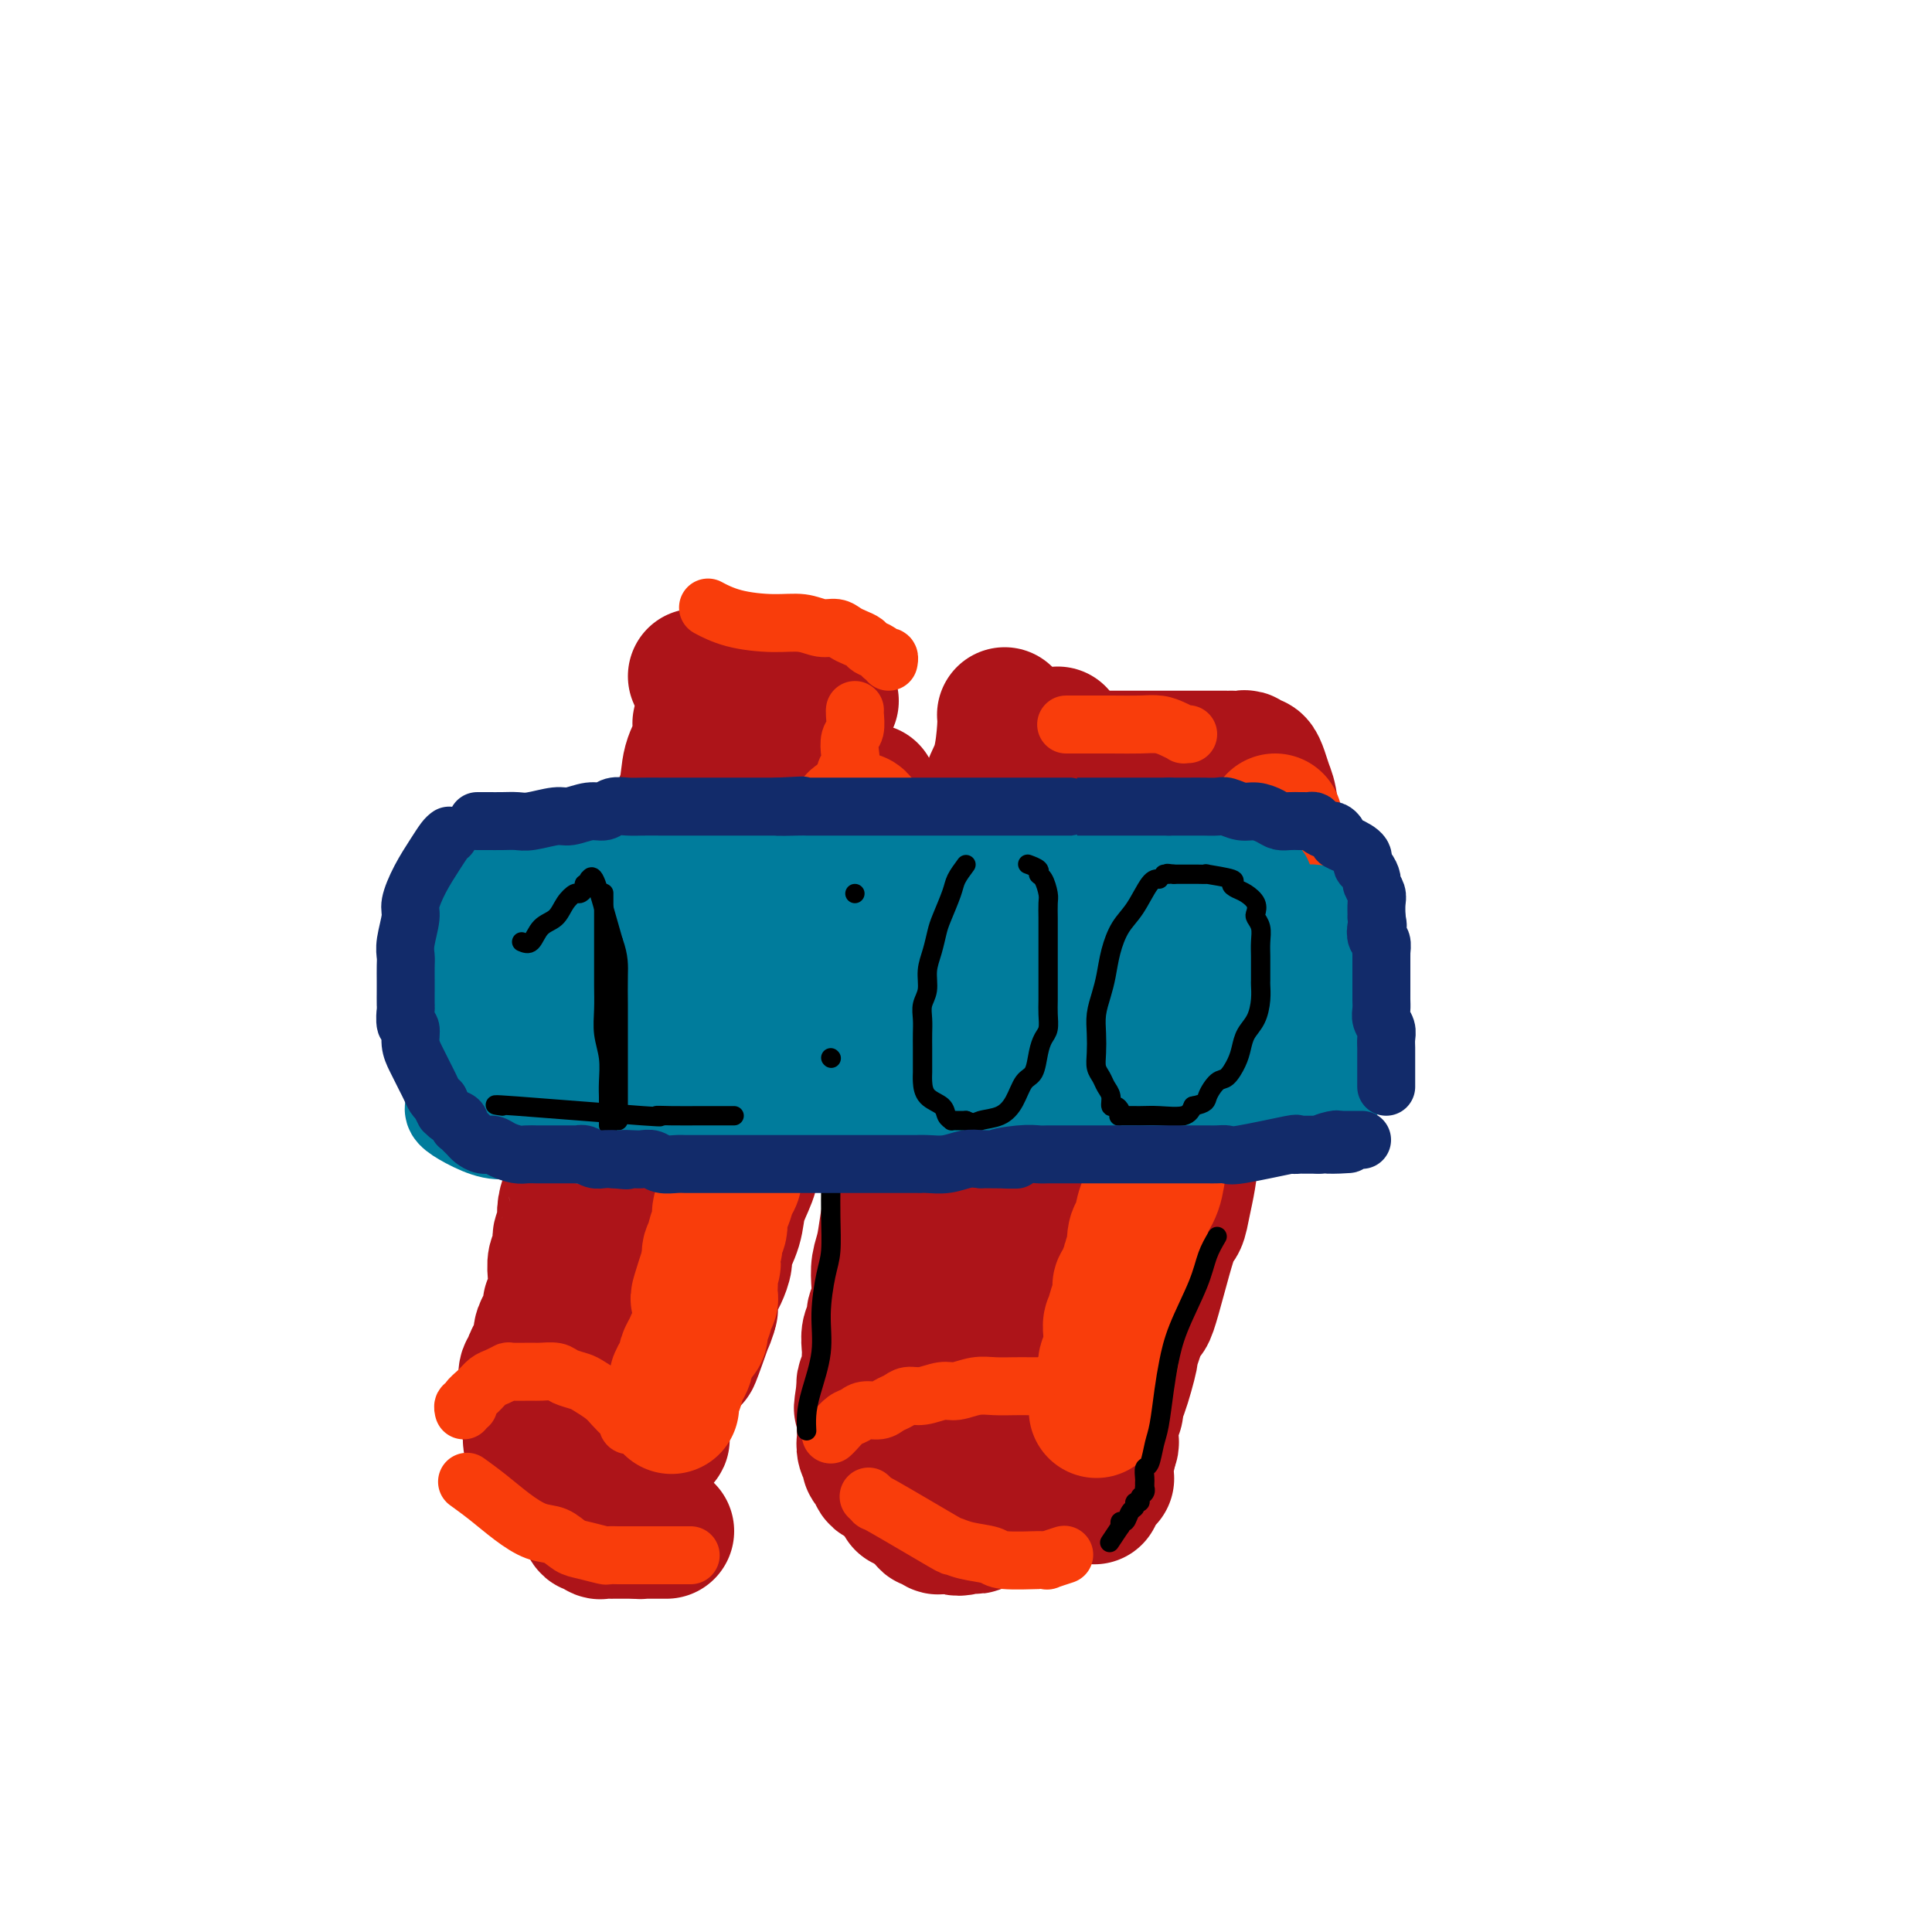 <svg viewBox='0 0 400 400' version='1.1' xmlns='http://www.w3.org/2000/svg' xmlns:xlink='http://www.w3.org/1999/xlink'><g fill='none' stroke='#AD1419' stroke-width='28' stroke-linecap='round' stroke-linejoin='round'><path d='M145,150c-0.057,-0.227 -0.114,-0.453 0,0c0.114,0.453 0.400,1.586 0,3c-0.400,1.414 -1.486,3.109 -2,5c-0.514,1.891 -0.456,3.978 -1,6c-0.544,2.022 -1.690,3.979 -2,6c-0.310,2.021 0.217,4.104 0,6c-0.217,1.896 -1.176,3.603 -2,6c-0.824,2.397 -1.512,5.485 -2,8c-0.488,2.515 -0.775,4.458 -1,6c-0.225,1.542 -0.388,2.682 -1,4c-0.612,1.318 -1.673,2.812 -2,4c-0.327,1.188 0.081,2.068 0,3c-0.081,0.932 -0.652,1.915 -1,3c-0.348,1.085 -0.475,2.272 -1,3c-0.525,0.728 -1.450,0.999 -2,2c-0.550,1.001 -0.724,2.733 -1,4c-0.276,1.267 -0.652,2.068 -1,3c-0.348,0.932 -0.668,1.996 -1,3c-0.332,1.004 -0.677,1.950 -1,3c-0.323,1.050 -0.626,2.206 -1,3c-0.374,0.794 -0.821,1.227 -1,2c-0.179,0.773 -0.089,1.887 0,3'/><path d='M122,236c-3.719,13.430 -1.518,4.003 -1,1c0.518,-3.003 -0.649,0.416 -1,2c-0.351,1.584 0.112,1.333 0,2c-0.112,0.667 -0.801,2.251 -1,3c-0.199,0.749 0.091,0.663 0,1c-0.091,0.337 -0.564,1.096 -1,2c-0.436,0.904 -0.834,1.951 -1,3c-0.166,1.049 -0.101,2.100 0,3c0.101,0.900 0.237,1.649 0,2c-0.237,0.351 -0.848,0.303 -1,1c-0.152,0.697 0.155,2.140 0,3c-0.155,0.860 -0.773,1.137 -1,2c-0.227,0.863 -0.065,2.311 0,3c0.065,0.689 0.031,0.618 0,1c-0.031,0.382 -0.061,1.215 0,2c0.061,0.785 0.213,1.520 0,2c-0.213,0.480 -0.792,0.705 -1,1c-0.208,0.295 -0.046,0.659 0,1c0.046,0.341 -0.026,0.658 0,1c0.026,0.342 0.148,0.710 0,1c-0.148,0.290 -0.565,0.501 -1,1c-0.435,0.499 -0.886,1.286 -1,2c-0.114,0.714 0.109,1.356 0,2c-0.109,0.644 -0.551,1.290 -1,2c-0.449,0.710 -0.905,1.483 -1,2c-0.095,0.517 0.171,0.780 0,1c-0.171,0.220 -0.778,0.399 -1,1c-0.222,0.601 -0.060,1.623 0,2c0.060,0.377 0.017,0.108 0,0c-0.017,-0.108 -0.009,-0.054 0,0'/><path d='M109,286c-2.167,8.333 -1.083,4.167 0,0'/><path d='M180,164c0.163,-0.160 0.326,-0.321 0,0c-0.326,0.321 -1.139,1.123 -2,3c-0.861,1.877 -1.768,4.830 -3,8c-1.232,3.170 -2.790,6.559 -4,10c-1.210,3.441 -2.072,6.935 -3,10c-0.928,3.065 -1.923,5.702 -3,9c-1.077,3.298 -2.238,7.259 -3,11c-0.762,3.741 -1.125,7.262 -2,10c-0.875,2.738 -2.260,4.691 -3,7c-0.740,2.309 -0.833,4.972 -1,7c-0.167,2.028 -0.408,3.420 -1,5c-0.592,1.580 -1.535,3.348 -2,5c-0.465,1.652 -0.453,3.190 -1,5c-0.547,1.810 -1.653,3.894 -2,5c-0.347,1.106 0.065,1.234 0,2c-0.065,0.766 -0.606,2.169 -1,3c-0.394,0.831 -0.642,1.088 -1,2c-0.358,0.912 -0.827,2.478 -1,3c-0.173,0.522 -0.049,-0.001 0,0c0.049,0.001 0.023,0.526 0,1c-0.023,0.474 -0.045,0.897 0,1c0.045,0.103 0.156,-0.113 0,0c-0.156,0.113 -0.578,0.557 -1,1'/><path d='M146,272c-5.276,17.158 -1.466,6.051 0,2c1.466,-4.051 0.590,-1.048 0,0c-0.590,1.048 -0.893,0.139 -1,0c-0.107,-0.139 -0.018,0.492 0,1c0.018,0.508 -0.034,0.893 0,1c0.034,0.107 0.153,-0.063 0,0c-0.153,0.063 -0.580,0.358 -1,1c-0.420,0.642 -0.834,1.631 -1,2c-0.166,0.369 -0.083,0.119 0,0c0.083,-0.119 0.165,-0.109 0,0c-0.165,0.109 -0.576,0.315 -1,-2c-0.424,-2.315 -0.861,-7.151 -1,-11c-0.139,-3.849 0.021,-6.711 0,-11c-0.021,-4.289 -0.224,-10.006 0,-13c0.224,-2.994 0.875,-3.264 1,-5c0.125,-1.736 -0.276,-4.938 0,-8c0.276,-3.062 1.228,-5.983 2,-9c0.772,-3.017 1.363,-6.129 2,-9c0.637,-2.871 1.321,-5.499 2,-8c0.679,-2.501 1.352,-4.874 2,-7c0.648,-2.126 1.272,-4.006 2,-6c0.728,-1.994 1.560,-4.103 2,-6c0.440,-1.897 0.489,-3.581 1,-5c0.511,-1.419 1.484,-2.574 2,-4c0.516,-1.426 0.576,-3.122 1,-5c0.424,-1.878 1.212,-3.939 2,-6'/><path d='M160,164c3.027,-10.247 1.596,-3.365 1,-1c-0.596,2.365 -0.356,0.214 0,-1c0.356,-1.214 0.827,-1.490 1,-2c0.173,-0.510 0.046,-1.254 0,-2c-0.046,-0.746 -0.012,-1.495 0,-2c0.012,-0.505 0.003,-0.765 0,-1c-0.003,-0.235 -0.001,-0.444 0,-1c0.001,-0.556 0.000,-1.461 0,-2c-0.000,-0.539 -0.000,-0.714 0,-1c0.000,-0.286 -0.000,-0.683 0,-1c0.000,-0.317 0.000,-0.554 0,-1c-0.000,-0.446 -0.001,-1.100 0,-1c0.001,0.100 0.004,0.953 0,3c-0.004,2.047 -0.017,5.286 0,8c0.017,2.714 0.062,4.903 -1,11c-1.062,6.097 -3.233,16.104 -4,20c-0.767,3.896 -0.131,1.682 -1,5c-0.869,3.318 -3.245,12.167 -4,16c-0.755,3.833 0.110,2.649 0,4c-0.110,1.351 -1.194,5.239 -2,8c-0.806,2.761 -1.332,4.397 -2,6c-0.668,1.603 -1.476,3.172 -2,5c-0.524,1.828 -0.762,3.914 -1,6'/><path d='M145,240c-3.059,11.960 -2.706,6.859 -3,6c-0.294,-0.859 -1.234,2.525 -2,5c-0.766,2.475 -1.357,4.041 -2,6c-0.643,1.959 -1.339,4.310 -2,6c-0.661,1.690 -1.286,2.719 -2,4c-0.714,1.281 -1.515,2.812 -2,4c-0.485,1.188 -0.652,2.031 -1,3c-0.348,0.969 -0.877,2.064 -1,3c-0.123,0.936 0.159,1.714 0,2c-0.159,0.286 -0.760,0.082 -1,0c-0.240,-0.082 -0.120,-0.041 0,0'/><path d='M155,223c-0.242,1.420 -0.483,2.840 -1,5c-0.517,2.160 -1.309,5.060 -2,8c-0.691,2.940 -1.281,5.920 -2,9c-0.719,3.080 -1.569,6.261 -2,9c-0.431,2.739 -0.445,5.036 -1,7c-0.555,1.964 -1.653,3.594 -2,5c-0.347,1.406 0.057,2.589 0,4c-0.057,1.411 -0.576,3.050 -1,4c-0.424,0.950 -0.754,1.210 -1,2c-0.246,0.790 -0.409,2.109 -1,3c-0.591,0.891 -1.608,1.354 -2,2c-0.392,0.646 -0.157,1.476 0,2c0.157,0.524 0.235,0.741 0,1c-0.235,0.259 -0.785,0.561 -1,1c-0.215,0.439 -0.096,1.015 0,1c0.096,-0.015 0.169,-0.621 0,0c-0.169,0.621 -0.581,2.471 -1,3c-0.419,0.529 -0.844,-0.261 -1,0c-0.156,0.261 -0.042,1.573 0,2c0.042,0.427 0.011,-0.030 0,0c-0.011,0.030 -0.003,0.546 0,1c0.003,0.454 0.001,0.844 0,1c-0.001,0.156 -0.000,0.078 0,0'/><path d='M137,293c-2.785,11.012 -0.746,3.542 0,1c0.746,-2.542 0.200,-0.155 0,1c-0.200,1.155 -0.053,1.079 0,1c0.053,-0.079 0.011,-0.161 0,0c-0.011,0.161 0.008,0.565 0,1c-0.008,0.435 -0.044,0.901 0,1c0.044,0.099 0.170,-0.168 0,0c-0.170,0.168 -0.634,0.770 -1,1c-0.366,0.230 -0.633,0.087 -1,0c-0.367,-0.087 -0.832,-0.117 -1,0c-0.168,0.117 -0.038,0.382 -1,0c-0.962,-0.382 -3.017,-1.412 -4,-2c-0.983,-0.588 -0.894,-0.736 -1,-1c-0.106,-0.264 -0.408,-0.644 -1,-1c-0.592,-0.356 -1.473,-0.688 -2,-1c-0.527,-0.312 -0.700,-0.606 -1,-1c-0.300,-0.394 -0.728,-0.890 -1,-1c-0.272,-0.110 -0.388,0.167 -1,0c-0.612,-0.167 -1.721,-0.777 -2,-1c-0.279,-0.223 0.271,-0.060 0,0c-0.271,0.060 -1.363,0.017 -2,0c-0.637,-0.017 -0.818,-0.009 -1,0'/><path d='M117,291c-2.637,-1.238 -1.231,-0.333 -1,0c0.231,0.333 -0.713,0.093 -1,0c-0.287,-0.093 0.082,-0.040 0,0c-0.082,0.040 -0.614,0.067 -1,0c-0.386,-0.067 -0.624,-0.229 -1,0c-0.376,0.229 -0.889,0.849 -1,1c-0.111,0.151 0.180,-0.168 0,0c-0.180,0.168 -0.833,0.822 -1,1c-0.167,0.178 0.150,-0.120 0,0c-0.150,0.120 -0.766,0.658 -1,1c-0.234,0.342 -0.085,0.488 0,1c0.085,0.512 0.105,1.390 0,2c-0.105,0.610 -0.334,0.950 0,2c0.334,1.050 1.231,2.809 2,4c0.769,1.191 1.410,1.816 2,3c0.590,1.184 1.128,2.929 2,4c0.872,1.071 2.079,1.468 3,2c0.921,0.532 1.556,1.200 2,2c0.444,0.800 0.696,1.731 1,2c0.304,0.269 0.659,-0.124 1,0c0.341,0.124 0.669,0.765 1,1c0.331,0.235 0.666,0.063 1,0c0.334,-0.063 0.668,-0.017 1,0c0.332,0.017 0.663,0.005 1,0c0.337,-0.005 0.682,-0.001 1,0c0.318,0.001 0.610,0.000 1,0c0.390,-0.000 0.878,-0.000 1,0c0.122,0.000 -0.121,0.000 0,0c0.121,-0.000 0.606,-0.000 1,0c0.394,0.000 0.697,0.000 1,0'/><path d='M132,317c1.343,0.155 0.202,0.041 0,0c-0.202,-0.041 0.537,-0.011 1,0c0.463,0.011 0.650,0.003 1,0c0.350,-0.003 0.863,-0.001 1,0c0.137,0.001 -0.103,0.000 0,0c0.103,-0.000 0.550,-0.000 1,0c0.450,0.000 0.904,0.000 1,0c0.096,-0.000 -0.167,-0.000 0,0c0.167,0.000 0.762,0.000 1,0c0.238,-0.000 0.119,-0.000 0,0'/><path d='M144,140c2.207,-0.006 4.414,-0.013 6,0c1.586,0.013 2.551,0.045 4,0c1.449,-0.045 3.382,-0.166 5,0c1.618,0.166 2.920,0.618 4,1c1.080,0.382 1.939,0.695 3,1c1.061,0.305 2.323,0.604 3,1c0.677,0.396 0.769,0.890 1,1c0.231,0.110 0.601,-0.163 1,0c0.399,0.163 0.828,0.761 1,1c0.172,0.239 0.086,0.120 0,0'/><path d='M219,152c-0.637,0.716 -1.275,1.431 -2,3c-0.725,1.569 -1.539,3.990 -2,6c-0.461,2.010 -0.571,3.607 -1,6c-0.429,2.393 -1.177,5.580 -2,8c-0.823,2.420 -1.722,4.071 -2,6c-0.278,1.929 0.065,4.136 0,6c-0.065,1.864 -0.538,3.386 -1,5c-0.462,1.614 -0.912,3.319 -1,5c-0.088,1.681 0.185,3.337 0,5c-0.185,1.663 -0.830,3.333 -1,5c-0.170,1.667 0.133,3.329 0,5c-0.133,1.671 -0.704,3.350 -1,5c-0.296,1.650 -0.317,3.272 -1,5c-0.683,1.728 -2.029,3.561 -3,6c-0.971,2.439 -1.567,5.482 -2,8c-0.433,2.518 -0.705,4.511 -1,6c-0.295,1.489 -0.615,2.475 -1,4c-0.385,1.525 -0.835,3.590 -1,5c-0.165,1.410 -0.044,2.165 0,3c0.044,0.835 0.012,1.750 0,3c-0.012,1.250 -0.003,2.837 0,4c0.003,1.163 0.001,1.904 0,3c-0.001,1.096 -0.000,2.548 0,4'/><path d='M197,268c0.045,3.165 0.157,2.576 0,3c-0.157,0.424 -0.582,1.861 -1,3c-0.418,1.139 -0.830,1.979 -1,3c-0.170,1.021 -0.098,2.224 0,3c0.098,0.776 0.222,1.126 0,2c-0.222,0.874 -0.792,2.273 -1,3c-0.208,0.727 -0.056,0.783 0,1c0.056,0.217 0.015,0.594 0,1c-0.015,0.406 -0.004,0.840 0,1c0.004,0.160 0.001,0.046 0,0c-0.001,-0.046 -0.001,-0.023 0,0'/><path d='M208,148c0.059,0.588 0.118,1.177 0,3c-0.118,1.823 -0.414,4.881 -1,7c-0.586,2.119 -1.462,3.298 -2,5c-0.538,1.702 -0.739,3.927 -1,6c-0.261,2.073 -0.581,3.996 -1,6c-0.419,2.004 -0.935,4.091 -1,5c-0.065,0.909 0.323,0.640 0,5c-0.323,4.360 -1.358,13.348 -2,17c-0.642,3.652 -0.893,1.969 -1,2c-0.107,0.031 -0.070,1.778 0,3c0.070,1.222 0.174,1.919 0,3c-0.174,1.081 -0.625,2.546 -1,4c-0.375,1.454 -0.674,2.896 -1,5c-0.326,2.104 -0.679,4.871 -1,7c-0.321,2.129 -0.612,3.620 -1,5c-0.388,1.380 -0.874,2.647 -1,4c-0.126,1.353 0.110,2.790 0,4c-0.110,1.210 -0.564,2.191 -1,3c-0.436,0.809 -0.852,1.446 -1,2c-0.148,0.554 -0.026,1.024 0,2c0.026,0.976 -0.045,2.457 0,3c0.045,0.543 0.204,0.146 0,1c-0.204,0.854 -0.773,2.958 -1,4c-0.227,1.042 -0.114,1.021 0,1'/><path d='M191,255c-2.631,16.915 -0.709,5.703 0,2c0.709,-3.703 0.204,0.102 0,2c-0.204,1.898 -0.107,1.887 0,2c0.107,0.113 0.225,0.350 0,1c-0.225,0.650 -0.791,1.714 -1,3c-0.209,1.286 -0.060,2.794 0,4c0.060,1.206 0.031,2.109 0,3c-0.031,0.891 -0.065,1.768 0,3c0.065,1.232 0.227,2.819 0,4c-0.227,1.181 -0.844,1.957 -1,3c-0.156,1.043 0.151,2.352 0,4c-0.151,1.648 -0.758,3.635 -1,5c-0.242,1.365 -0.117,2.108 0,3c0.117,0.892 0.228,1.933 0,3c-0.228,1.067 -0.793,2.159 -1,3c-0.207,0.841 -0.055,1.429 0,2c0.055,0.571 0.015,1.123 0,2c-0.015,0.877 -0.004,2.077 0,3c0.004,0.923 0.001,1.568 0,2c-0.001,0.432 -0.000,0.652 0,1c0.000,0.348 0.000,0.825 0,1c-0.000,0.175 -0.000,0.047 0,0c0.000,-0.047 0.000,-0.013 0,0c-0.000,0.013 -0.000,0.007 0,0'/><path d='M221,157c0.222,-0.000 0.444,-0.000 2,0c1.556,0.000 4.446,0.000 6,0c1.554,-0.000 1.771,-0.000 3,0c1.229,0.000 3.468,0.000 5,0c1.532,-0.000 2.356,-0.000 3,0c0.644,0.000 1.109,0.000 2,0c0.891,-0.000 2.207,-0.000 3,0c0.793,0.000 1.063,0.000 2,0c0.937,-0.000 2.541,-0.000 3,0c0.459,0.000 -0.227,0.000 0,0c0.227,-0.000 1.365,-0.000 2,0c0.635,0.000 0.765,0.000 1,0c0.235,-0.000 0.574,-0.001 1,0c0.426,0.001 0.940,0.004 1,0c0.060,-0.004 -0.335,-0.017 0,0c0.335,0.017 1.399,0.062 2,0c0.601,-0.062 0.738,-0.232 1,0c0.262,0.232 0.648,0.866 1,1c0.352,0.134 0.669,-0.231 1,0c0.331,0.231 0.675,1.058 1,2c0.325,0.942 0.631,1.998 1,3c0.369,1.002 0.800,1.949 1,4c0.200,2.051 0.169,5.206 0,8c-0.169,2.794 -0.477,5.227 -1,8c-0.523,2.773 -1.262,5.887 -2,9'/><path d='M260,192c-0.881,5.211 -1.583,5.740 -2,7c-0.417,1.260 -0.550,3.252 -1,5c-0.450,1.748 -1.219,3.254 -2,5c-0.781,1.746 -1.575,3.733 -2,6c-0.425,2.267 -0.481,4.815 -1,7c-0.519,2.185 -1.501,4.008 -2,6c-0.499,1.992 -0.515,4.152 -1,6c-0.485,1.848 -1.440,3.382 -2,5c-0.560,1.618 -0.724,3.320 -1,5c-0.276,1.680 -0.662,3.337 -1,5c-0.338,1.663 -0.628,3.330 -1,4c-0.372,0.670 -0.826,0.343 -2,4c-1.174,3.657 -3.069,11.299 -4,14c-0.931,2.701 -0.897,0.461 -1,0c-0.103,-0.461 -0.343,0.856 -1,3c-0.657,2.144 -1.730,5.116 -2,6c-0.270,0.884 0.264,-0.321 0,1c-0.264,1.321 -1.324,5.169 -2,7c-0.676,1.831 -0.966,1.646 -1,2c-0.034,0.354 0.188,1.247 0,2c-0.188,0.753 -0.786,1.368 -1,2c-0.214,0.632 -0.043,1.283 0,2c0.043,0.717 -0.040,1.502 0,2c0.040,0.498 0.203,0.711 0,1c-0.203,0.289 -0.772,0.654 -1,1c-0.228,0.346 -0.114,0.673 0,1'/><path d='M229,301c-4.796,17.025 -1.285,5.086 0,1c1.285,-4.086 0.344,-0.321 0,1c-0.344,1.321 -0.091,0.196 0,0c0.091,-0.196 0.021,0.535 0,1c-0.021,0.465 0.009,0.664 0,1c-0.009,0.336 -0.055,0.808 0,1c0.055,0.192 0.211,0.104 0,0c-0.211,-0.104 -0.788,-0.224 -1,0c-0.212,0.224 -0.057,0.791 0,1c0.057,0.209 0.016,0.060 0,0c-0.016,-0.060 -0.008,-0.030 0,0'/><path d='M213,173c-0.268,0.721 -0.536,1.443 -1,3c-0.464,1.557 -1.124,3.951 -2,6c-0.876,2.049 -1.967,3.753 -3,6c-1.033,2.247 -2.009,5.038 -3,7c-0.991,1.962 -1.996,3.097 -3,5c-1.004,1.903 -2.008,4.574 -3,7c-0.992,2.426 -1.971,4.606 -3,7c-1.029,2.394 -2.107,5.003 -3,7c-0.893,1.997 -1.602,3.384 -2,5c-0.398,1.616 -0.484,3.461 -1,5c-0.516,1.539 -1.462,2.772 -2,4c-0.538,1.228 -0.669,2.450 -1,4c-0.331,1.550 -0.863,3.429 -1,5c-0.137,1.571 0.121,2.835 0,4c-0.121,1.165 -0.620,2.231 -1,4c-0.380,1.769 -0.642,4.242 -1,6c-0.358,1.758 -0.813,2.803 -1,4c-0.187,1.197 -0.106,2.546 0,4c0.106,1.454 0.239,3.012 0,4c-0.239,0.988 -0.849,1.405 -1,2c-0.151,0.595 0.155,1.368 0,2c-0.155,0.632 -0.773,1.124 -1,2c-0.227,0.876 -0.065,2.136 0,3c0.065,0.864 0.031,1.331 0,2c-0.031,0.669 -0.060,1.540 0,2c0.060,0.460 0.208,0.508 0,1c-0.208,0.492 -0.774,1.426 -1,2c-0.226,0.574 -0.113,0.787 0,1'/><path d='M179,287c-1.238,8.281 -0.332,2.982 0,1c0.332,-1.982 0.089,-0.647 0,0c-0.089,0.647 -0.024,0.606 0,1c0.024,0.394 0.006,1.223 0,2c-0.006,0.777 -0.001,1.503 0,2c0.001,0.497 -0.001,0.766 0,1c0.001,0.234 0.004,0.434 0,1c-0.004,0.566 -0.016,1.500 0,2c0.016,0.500 0.060,0.566 0,1c-0.060,0.434 -0.225,1.235 0,2c0.225,0.765 0.840,1.495 1,2c0.160,0.505 -0.135,0.784 0,1c0.135,0.216 0.699,0.370 1,1c0.301,0.630 0.340,1.738 1,2c0.660,0.262 1.943,-0.322 3,0c1.057,0.322 1.888,1.550 3,2c1.112,0.450 2.504,0.120 4,0c1.496,-0.120 3.094,-0.032 5,0c1.906,0.032 4.120,0.009 5,0c0.880,-0.009 0.427,-0.002 1,0c0.573,0.002 2.171,0.001 3,0c0.829,-0.001 0.888,-0.000 2,0c1.112,0.000 3.277,0.000 4,0c0.723,-0.000 0.002,-0.000 0,0c-0.002,0.000 0.714,0.000 1,0c0.286,-0.000 0.143,-0.000 0,0'/><path d='M213,308c4.795,0.135 1.282,-0.526 0,-1c-1.282,-0.474 -0.333,-0.761 0,-1c0.333,-0.239 0.048,-0.431 0,-1c-0.048,-0.569 0.139,-1.515 0,-2c-0.139,-0.485 -0.605,-0.508 -1,-1c-0.395,-0.492 -0.720,-1.452 -1,-2c-0.280,-0.548 -0.516,-0.683 -1,-1c-0.484,-0.317 -1.217,-0.817 -2,-1c-0.783,-0.183 -1.617,-0.049 -2,0c-0.383,0.049 -0.316,0.012 -1,0c-0.684,-0.012 -2.120,0.001 -3,0c-0.880,-0.001 -1.206,-0.016 -2,0c-0.794,0.016 -2.058,0.061 -3,0c-0.942,-0.061 -1.562,-0.230 -2,0c-0.438,0.230 -0.696,0.858 -1,1c-0.304,0.142 -0.656,-0.202 -1,0c-0.344,0.202 -0.682,0.950 -1,1c-0.318,0.050 -0.618,-0.598 -1,1c-0.382,1.598 -0.845,5.441 -1,7c-0.155,1.559 -0.000,0.833 0,1c0.000,0.167 -0.154,1.225 0,2c0.154,0.775 0.618,1.265 1,2c0.382,0.735 0.682,1.713 1,2c0.318,0.287 0.652,-0.119 1,0c0.348,0.119 0.709,0.763 1,1c0.291,0.237 0.512,0.068 1,0c0.488,-0.068 1.244,-0.034 2,0'/><path d='M197,316c1.648,0.765 2.269,0.178 3,0c0.731,-0.178 1.573,0.054 2,0c0.427,-0.054 0.440,-0.396 1,-1c0.560,-0.604 1.667,-1.472 2,-2c0.333,-0.528 -0.107,-0.716 0,-1c0.107,-0.284 0.761,-0.665 1,-1c0.239,-0.335 0.064,-0.626 0,-1c-0.064,-0.374 -0.017,-0.831 0,-1c0.017,-0.169 0.005,-0.048 0,0c-0.005,0.048 -0.002,0.024 0,0'/><path d='M225,170c0.021,-0.146 0.042,-0.291 0,0c-0.042,0.291 -0.146,1.019 0,2c0.146,0.981 0.543,2.216 0,5c-0.543,2.784 -2.026,7.118 -3,12c-0.974,4.882 -1.441,10.311 -2,13c-0.559,2.689 -1.211,2.637 -4,12c-2.789,9.363 -7.714,28.141 -10,37c-2.286,8.859 -1.933,7.799 -2,9c-0.067,1.201 -0.554,4.662 -1,7c-0.446,2.338 -0.851,3.553 -1,4c-0.149,0.447 -0.043,0.128 0,0c0.043,-0.128 0.021,-0.064 0,0'/><path d='M248,180c0.047,0.093 0.094,0.186 0,0c-0.094,-0.186 -0.327,-0.650 -1,0c-0.673,0.650 -1.784,2.414 -3,5c-1.216,2.586 -2.535,5.993 -4,9c-1.465,3.007 -3.074,5.614 -4,8c-0.926,2.386 -1.168,4.550 -2,8c-0.832,3.450 -2.254,8.184 -3,10c-0.746,1.816 -0.815,0.712 -3,10c-2.185,9.288 -6.484,28.966 -8,37c-1.516,8.034 -0.247,4.423 0,4c0.247,-0.423 -0.528,2.341 -1,5c-0.472,2.659 -0.641,5.213 -1,7c-0.359,1.787 -0.909,2.808 -1,4c-0.091,1.192 0.277,2.554 0,4c-0.277,1.446 -1.198,2.975 -2,5c-0.802,2.025 -1.485,4.545 -2,6c-0.515,1.455 -0.861,1.844 -1,2c-0.139,0.156 -0.069,0.078 0,0'/><path d='M237,264c0.041,-0.002 0.082,-0.004 0,0c-0.082,0.004 -0.286,0.014 -1,1c-0.714,0.986 -1.938,2.949 -3,5c-1.062,2.051 -1.963,4.189 -3,6c-1.037,1.811 -2.210,3.296 -3,5c-0.790,1.704 -1.196,3.626 -2,5c-0.804,1.374 -2.004,2.199 -3,4c-0.996,1.801 -1.787,4.576 -2,6c-0.213,1.424 0.153,1.496 0,2c-0.153,0.504 -0.826,1.440 -1,2c-0.174,0.560 0.151,0.742 0,1c-0.151,0.258 -0.776,0.590 -1,1c-0.224,0.410 -0.046,0.897 0,1c0.046,0.103 -0.040,-0.180 0,0c0.040,0.180 0.207,0.821 0,1c-0.207,0.179 -0.788,-0.106 -1,0c-0.212,0.106 -0.057,0.603 0,1c0.057,0.397 0.015,0.694 0,1c-0.015,0.306 -0.004,0.622 0,1c0.004,0.378 0.001,0.820 0,1c-0.001,0.180 -0.000,0.100 0,0c0.000,-0.100 0.000,-0.219 0,0c-0.000,0.219 -0.000,0.777 0,1c0.000,0.223 0.000,0.112 0,0'/><path d='M217,309c-0.833,3.167 -0.417,1.583 0,0'/></g>
<g fill='none' stroke='#F93D0B' stroke-width='28' stroke-linecap='round' stroke-linejoin='round'><path d='M178,170c-0.236,-0.308 -0.471,-0.616 -1,0c-0.529,0.616 -1.350,2.156 -2,4c-0.650,1.844 -1.129,3.993 -2,6c-0.871,2.007 -2.134,3.871 -3,6c-0.866,2.129 -1.334,4.521 -2,7c-0.666,2.479 -1.529,5.043 -2,7c-0.471,1.957 -0.548,3.307 -1,5c-0.452,1.693 -1.277,3.731 -2,6c-0.723,2.269 -1.342,4.771 -2,7c-0.658,2.229 -1.355,4.186 -2,6c-0.645,1.814 -1.238,3.484 -2,5c-0.762,1.516 -1.693,2.878 -2,4c-0.307,1.122 0.010,2.006 0,3c-0.010,0.994 -0.345,2.100 -1,3c-0.655,0.900 -1.628,1.596 -2,2c-0.372,0.404 -0.142,0.516 0,1c0.142,0.484 0.197,1.341 0,2c-0.197,0.659 -0.645,1.121 -1,2c-0.355,0.879 -0.616,2.176 -1,3c-0.384,0.824 -0.891,1.176 -1,2c-0.109,0.824 0.181,2.121 0,3c-0.181,0.879 -0.832,1.339 -1,2c-0.168,0.661 0.147,1.524 0,2c-0.147,0.476 -0.756,0.565 -1,1c-0.244,0.435 -0.122,1.218 0,2'/><path d='M147,261c-4.796,14.480 -1.285,5.180 0,2c1.285,-3.180 0.345,-0.241 0,1c-0.345,1.241 -0.097,0.784 0,1c0.097,0.216 0.041,1.104 0,2c-0.041,0.896 -0.068,1.801 0,2c0.068,0.199 0.229,-0.308 0,0c-0.229,0.308 -0.849,1.430 -1,2c-0.151,0.570 0.167,0.589 0,1c-0.167,0.411 -0.819,1.213 -1,2c-0.181,0.787 0.110,1.558 0,2c-0.110,0.442 -0.621,0.555 -1,1c-0.379,0.445 -0.628,1.222 -1,2c-0.372,0.778 -0.869,1.556 -1,2c-0.131,0.444 0.105,0.555 0,1c-0.105,0.445 -0.550,1.223 -1,2c-0.450,0.777 -0.905,1.554 -1,2c-0.095,0.446 0.170,0.563 0,1c-0.170,0.437 -0.777,1.195 -1,2c-0.223,0.805 -0.064,1.659 0,2c0.064,0.341 0.032,0.171 0,0'/><path d='M264,170c-0.349,0.761 -0.697,1.522 -1,2c-0.303,0.478 -0.560,0.673 -1,2c-0.440,1.327 -1.062,3.787 -2,6c-0.938,2.213 -2.191,4.180 -3,6c-0.809,1.820 -1.176,3.492 -2,6c-0.824,2.508 -2.107,5.852 -3,8c-0.893,2.148 -1.395,3.102 -2,5c-0.605,1.898 -1.314,4.741 -2,7c-0.686,2.259 -1.350,3.933 -2,6c-0.650,2.067 -1.286,4.527 -2,7c-0.714,2.473 -1.504,4.957 -2,7c-0.496,2.043 -0.696,3.643 -1,5c-0.304,1.357 -0.712,2.469 -1,4c-0.288,1.531 -0.456,3.480 -1,5c-0.544,1.520 -1.465,2.612 -2,4c-0.535,1.388 -0.683,3.073 -1,4c-0.317,0.927 -0.802,1.098 -1,2c-0.198,0.902 -0.110,2.536 0,3c0.110,0.464 0.241,-0.241 0,0c-0.241,0.241 -0.853,1.427 -1,2c-0.147,0.573 0.171,0.534 0,1c-0.171,0.466 -0.830,1.437 -1,2c-0.170,0.563 0.150,0.718 0,1c-0.150,0.282 -0.771,0.691 -1,1c-0.229,0.309 -0.065,0.517 0,1c0.065,0.483 0.033,1.242 0,2'/><path d='M232,269c-3.027,10.241 -1.596,3.842 -1,2c0.596,-1.842 0.356,0.871 0,2c-0.356,1.129 -0.826,0.674 -1,1c-0.174,0.326 -0.050,1.434 0,2c0.050,0.566 0.027,0.589 0,1c-0.027,0.411 -0.059,1.209 0,2c0.059,0.791 0.208,1.574 0,2c-0.208,0.426 -0.773,0.495 -1,1c-0.227,0.505 -0.117,1.447 0,2c0.117,0.553 0.242,0.716 0,1c-0.242,0.284 -0.849,0.688 -1,1c-0.151,0.312 0.156,0.532 0,1c-0.156,0.468 -0.774,1.183 -1,2c-0.226,0.817 -0.061,1.734 0,2c0.061,0.266 0.016,-0.121 0,0c-0.016,0.121 -0.005,0.749 0,1c0.005,0.251 0.002,0.126 0,0'/></g>
<g fill='none' stroke='#F93D0B' stroke-width='12' stroke-linecap='round' stroke-linejoin='round'><path d='M172,297c0.246,-0.218 0.492,-0.436 1,-1c0.508,-0.564 1.277,-1.475 2,-2c0.723,-0.525 1.401,-0.665 2,-1c0.599,-0.335 1.118,-0.864 2,-1c0.882,-0.136 2.125,0.122 3,0c0.875,-0.122 1.382,-0.625 2,-1c0.618,-0.375 1.347,-0.621 2,-1c0.653,-0.379 1.231,-0.890 2,-1c0.769,-0.110 1.731,0.181 3,0c1.269,-0.181 2.846,-0.833 4,-1c1.154,-0.167 1.885,0.151 3,0c1.115,-0.151 2.615,-0.773 4,-1c1.385,-0.227 2.654,-0.061 4,0c1.346,0.061 2.769,0.016 4,0c1.231,-0.016 2.271,-0.004 3,0c0.729,0.004 1.147,0.001 2,0c0.853,-0.001 2.140,-0.000 3,0c0.860,0.000 1.291,0.000 2,0c0.709,-0.000 1.695,-0.000 2,0c0.305,0.000 -0.072,0.000 0,0c0.072,-0.000 0.592,-0.000 1,0c0.408,0.000 0.704,0.000 1,0'/><path d='M224,287c4.741,-0.131 2.093,0.042 1,0c-1.093,-0.042 -0.633,-0.299 0,0c0.633,0.299 1.438,1.152 2,2c0.562,0.848 0.882,1.690 1,2c0.118,0.310 0.034,0.089 0,0c-0.034,-0.089 -0.017,-0.044 0,0'/><path d='M180,310c-0.147,-0.138 -0.294,-0.276 0,0c0.294,0.276 1.028,0.967 1,1c-0.028,0.033 -0.817,-0.591 2,1c2.817,1.591 9.239,5.397 12,7c2.761,1.603 1.862,1.004 2,1c0.138,-0.004 1.314,0.587 3,1c1.686,0.413 3.882,0.646 5,1c1.118,0.354 1.158,0.828 3,1c1.842,0.172 5.486,0.042 7,0c1.514,-0.042 0.899,0.003 1,0c0.101,-0.003 0.916,-0.053 1,0c0.084,0.053 -0.565,0.210 0,0c0.565,-0.210 2.344,-0.787 3,-1c0.656,-0.213 0.187,-0.061 0,0c-0.187,0.061 -0.094,0.030 0,0'/><path d='M131,295c-0.440,0.096 -0.879,0.192 -1,0c-0.121,-0.192 0.077,-0.671 0,-1c-0.077,-0.329 -0.428,-0.508 -1,-1c-0.572,-0.492 -1.365,-1.297 -2,-2c-0.635,-0.703 -1.114,-1.302 -2,-2c-0.886,-0.698 -2.181,-1.493 -3,-2c-0.819,-0.507 -1.162,-0.724 -2,-1c-0.838,-0.276 -2.173,-0.610 -3,-1c-0.827,-0.390 -1.148,-0.838 -2,-1c-0.852,-0.162 -2.234,-0.040 -3,0c-0.766,0.040 -0.915,-0.001 -2,0c-1.085,0.001 -3.105,0.045 -4,0c-0.895,-0.045 -0.664,-0.177 -1,0c-0.336,0.177 -1.238,0.664 -2,1c-0.762,0.336 -1.385,0.520 -2,1c-0.615,0.480 -1.223,1.257 -2,2c-0.777,0.743 -1.725,1.453 -2,2c-0.275,0.547 0.122,0.930 0,1c-0.122,0.070 -0.764,-0.173 -1,0c-0.236,0.173 -0.068,0.764 0,1c0.068,0.236 0.034,0.118 0,0'/><path d='M97,307c0.090,0.065 0.179,0.129 0,0c-0.179,-0.129 -0.628,-0.453 0,0c0.628,0.453 2.331,1.683 4,3c1.669,1.317 3.302,2.720 5,4c1.698,1.280 3.461,2.438 5,3c1.539,0.562 2.856,0.529 4,1c1.144,0.471 2.117,1.447 3,2c0.883,0.553 1.675,0.684 3,1c1.325,0.316 3.181,0.817 4,1c0.819,0.183 0.599,0.049 1,0c0.401,-0.049 1.424,-0.013 2,0c0.576,0.013 0.707,0.004 1,0c0.293,-0.004 0.748,-0.001 1,0c0.252,0.001 0.302,0.000 0,0c-0.302,-0.000 -0.957,-0.000 1,0c1.957,0.000 6.527,0.000 9,0c2.473,-0.000 2.849,-0.000 3,0c0.151,0.000 0.075,0.000 0,0'/><path d='M175,175c-0.001,0.464 -0.001,0.927 0,0c0.001,-0.927 0.004,-3.246 0,-5c-0.004,-1.754 -0.015,-2.944 0,-4c0.015,-1.056 0.056,-1.978 0,-3c-0.056,-1.022 -0.207,-2.145 0,-3c0.207,-0.855 0.774,-1.441 1,-2c0.226,-0.559 0.113,-1.092 0,-2c-0.113,-0.908 -0.226,-2.191 0,-3c0.226,-0.809 0.793,-1.145 1,-2c0.207,-0.855 0.056,-2.229 0,-3c-0.056,-0.771 -0.015,-0.938 0,-1c0.015,-0.062 0.004,-0.018 0,0c-0.004,0.018 -0.002,0.009 0,0'/><path d='M147,126c-0.365,-0.194 -0.730,-0.388 0,0c0.730,0.388 2.555,1.357 5,2c2.445,0.643 5.509,0.960 8,1c2.491,0.040 4.410,-0.197 6,0c1.590,0.197 2.850,0.826 4,1c1.150,0.174 2.191,-0.108 3,0c0.809,0.108 1.386,0.606 2,1c0.614,0.394 1.263,0.684 2,1c0.737,0.316 1.560,0.658 2,1c0.440,0.342 0.496,0.684 1,1c0.504,0.316 1.455,0.607 2,1c0.545,0.393 0.682,0.889 1,1c0.318,0.111 0.816,-0.162 1,0c0.184,0.162 0.052,0.761 0,1c-0.052,0.239 -0.026,0.120 0,0'/><path d='M221,150c-0.328,0.002 -0.657,0.003 1,0c1.657,-0.003 5.299,-0.011 8,0c2.701,0.011 4.460,0.041 6,0c1.540,-0.041 2.861,-0.155 4,0c1.139,0.155 2.095,0.577 3,1c0.905,0.423 1.758,0.845 2,1c0.242,0.155 -0.127,0.042 0,0c0.127,-0.042 0.751,-0.012 1,0c0.249,0.012 0.125,0.006 0,0'/></g>
<g fill='none' stroke='#007C9C' stroke-width='12' stroke-linecap='round' stroke-linejoin='round'><path d='M100,180c-0.146,0.000 -0.292,0.000 0,0c0.292,0.000 1.020,0.000 2,0c0.980,0.000 2.210,0.000 4,0c1.790,0.000 4.140,0.000 6,0c1.860,0.000 3.230,0.000 5,0c1.770,0.000 3.939,0.000 6,0c2.061,0.000 4.013,0.000 6,0c1.987,0.000 4.008,0.000 6,0c1.992,0.000 3.953,0.000 6,0c2.047,-0.000 4.179,0.000 6,0c1.821,0.000 3.329,0.000 5,0c1.671,0.000 3.504,0.000 5,0c1.496,0.000 2.653,0.000 4,0c1.347,0.000 2.883,0.000 4,0c1.117,0.000 1.817,0.000 3,0c1.183,0.000 2.851,0.000 4,0c1.149,0.000 1.780,0.000 3,0c1.220,0.000 3.029,0.000 4,0c0.971,0.000 1.106,0.000 2,0c0.894,0.000 2.548,0.000 4,0c1.452,0.000 2.700,0.000 4,0c1.300,0.000 2.650,0.000 4,0'/><path d='M193,180c15.298,-0.000 7.042,-0.000 5,0c-2.042,0.000 2.130,0.000 5,0c2.870,-0.000 4.436,-0.000 6,0c1.564,0.000 3.124,0.000 5,0c1.876,-0.000 4.067,-0.000 6,0c1.933,0.000 3.609,0.000 5,0c1.391,-0.000 2.497,-0.000 4,0c1.503,0.000 3.403,0.000 5,0c1.597,-0.000 2.890,-0.000 4,0c1.110,0.000 2.036,0.000 3,0c0.964,-0.000 1.965,-0.000 3,0c1.035,0.000 2.105,0.001 3,0c0.895,-0.001 1.614,-0.002 2,0c0.386,0.002 0.440,0.008 1,0c0.560,-0.008 1.625,-0.030 2,0c0.375,0.030 0.059,0.111 0,0c-0.059,-0.111 0.138,-0.415 1,0c0.862,0.415 2.389,1.547 3,2c0.611,0.453 0.305,0.226 0,0'/></g>
<g fill='none' stroke='#007C9C' stroke-width='20' stroke-linecap='round' stroke-linejoin='round'><path d='M98,183c-0.032,-0.060 -0.064,-0.121 0,0c0.064,0.121 0.223,0.423 0,2c-0.223,1.577 -0.829,4.428 -1,7c-0.171,2.572 0.094,4.863 0,7c-0.094,2.137 -0.547,4.120 -1,6c-0.453,1.880 -0.906,3.659 -1,5c-0.094,1.341 0.171,2.246 0,3c-0.171,0.754 -0.778,1.358 -1,2c-0.222,0.642 -0.060,1.323 0,2c0.060,0.677 0.016,1.351 0,2c-0.016,0.649 -0.004,1.273 0,2c0.004,0.727 0.001,1.557 0,2c-0.001,0.443 0.000,0.500 0,1c-0.000,0.500 -0.002,1.443 0,2c0.002,0.557 0.008,0.729 0,1c-0.008,0.271 -0.029,0.640 0,1c0.029,0.360 0.108,0.709 0,1c-0.108,0.291 -0.404,0.522 0,1c0.404,0.478 1.506,1.203 3,2c1.494,0.797 3.380,1.667 5,2c1.620,0.333 2.975,0.128 5,0c2.025,-0.128 4.722,-0.179 7,0c2.278,0.179 4.139,0.590 6,1'/><path d='M120,235c4.919,0.774 4.216,0.207 5,0c0.784,-0.207 3.054,-0.056 5,0c1.946,0.056 3.568,0.015 5,0c1.432,-0.015 2.674,-0.004 4,0c1.326,0.004 2.734,0.001 4,0c1.266,-0.001 2.389,-0.000 4,0c1.611,0.000 3.710,-0.000 5,0c1.290,0.000 1.770,0.001 3,0c1.230,-0.001 3.208,-0.004 5,0c1.792,0.004 3.397,0.015 5,0c1.603,-0.015 3.203,-0.057 5,0c1.797,0.057 3.791,0.211 6,0c2.209,-0.211 4.631,-0.789 7,-1c2.369,-0.211 4.683,-0.057 7,0c2.317,0.057 4.637,0.015 7,0c2.363,-0.015 4.768,-0.004 7,0c2.232,0.004 4.289,0.001 6,0c1.711,-0.001 3.075,-0.000 5,0c1.925,0.000 4.410,0.000 5,0c0.590,-0.000 -0.716,-0.000 2,0c2.716,0.000 9.456,-0.000 12,0c2.544,0.000 0.894,0.000 1,0c0.106,-0.000 1.967,-0.000 3,0c1.033,0.000 1.236,0.001 2,0c0.764,-0.001 2.089,-0.003 3,0c0.911,0.003 1.409,0.011 2,0c0.591,-0.011 1.274,-0.041 2,0c0.726,0.041 1.493,0.155 2,0c0.507,-0.155 0.753,-0.577 1,-1'/><path d='M250,233c20.571,-0.310 7.000,-0.083 2,0c-5.000,0.083 -1.429,0.024 0,0c1.429,-0.024 0.714,-0.012 0,0'/><path d='M121,200c0.052,0.024 0.104,0.049 0,0c-0.104,-0.049 -0.363,-0.171 1,0c1.363,0.171 4.350,0.634 9,0c4.650,-0.634 10.964,-2.366 14,-3c3.036,-0.634 2.794,-0.170 13,-1c10.206,-0.830 30.860,-2.954 44,-4c13.140,-1.046 18.765,-1.012 22,-1c3.235,0.012 4.079,0.003 5,0c0.921,-0.003 1.920,-0.001 3,0c1.080,0.001 2.240,0.000 3,0c0.760,-0.000 1.121,-0.000 2,0c0.879,0.000 2.277,0.000 3,0c0.723,-0.000 0.769,-0.000 1,0c0.231,0.000 0.645,0.000 1,0c0.355,-0.000 0.652,-0.000 1,0c0.348,0.000 0.748,0.000 1,0c0.252,-0.000 0.358,-0.000 0,0c-0.358,0.000 -1.179,0.000 -2,0'/><path d='M242,191c17.519,-1.199 0.818,0.302 -8,1c-8.818,0.698 -9.753,0.593 -14,1c-4.247,0.407 -11.805,1.328 -18,2c-6.195,0.672 -11.028,1.097 -16,2c-4.972,0.903 -10.083,2.284 -15,3c-4.917,0.716 -9.640,0.765 -14,1c-4.360,0.235 -8.359,0.655 -12,1c-3.641,0.345 -6.925,0.614 -10,1c-3.075,0.386 -5.940,0.888 -8,1c-2.060,0.112 -3.314,-0.166 -5,0c-1.686,0.166 -3.803,0.777 -5,1c-1.197,0.223 -1.473,0.060 -2,0c-0.527,-0.060 -1.303,-0.016 -2,0c-0.697,0.016 -1.314,0.004 -2,0c-0.686,-0.004 -1.439,0.001 -2,0c-0.561,-0.001 -0.928,-0.008 -2,0c-1.072,0.008 -2.847,0.030 -2,0c0.847,-0.030 4.318,-0.113 6,0c1.682,0.113 1.575,0.423 15,0c13.425,-0.423 40.382,-1.577 51,-2c10.618,-0.423 4.897,-0.114 5,0c0.103,0.114 6.029,0.033 10,0c3.971,-0.033 5.985,-0.016 8,0'/><path d='M200,203c16.564,-0.309 10.473,-0.082 10,0c-0.473,0.082 4.670,0.021 8,0c3.330,-0.021 4.845,0.000 6,0c1.155,-0.000 1.950,-0.021 3,0c1.050,0.021 2.354,0.085 3,0c0.646,-0.085 0.633,-0.320 0,0c-0.633,0.320 -1.886,1.196 -5,2c-3.114,0.804 -8.091,1.535 -13,2c-4.909,0.465 -9.752,0.665 -15,1c-5.248,0.335 -10.903,0.807 -16,1c-5.097,0.193 -9.637,0.107 -14,0c-4.363,-0.107 -8.547,-0.235 -12,0c-3.453,0.235 -6.173,0.834 -9,1c-2.827,0.166 -5.760,-0.099 -7,0c-1.240,0.099 -0.788,0.562 -5,1c-4.212,0.438 -13.090,0.849 -17,1c-3.910,0.151 -2.852,0.040 -3,0c-0.148,-0.040 -1.501,-0.011 -2,0c-0.499,0.011 -0.142,0.003 0,0c0.142,-0.003 0.071,-0.002 0,0'/><path d='M112,212c-14.093,1.016 0.674,1.057 9,1c8.326,-0.057 10.211,-0.211 14,0c3.789,0.211 9.483,0.789 15,1c5.517,0.211 10.858,0.057 16,0c5.142,-0.057 10.086,-0.015 15,0c4.914,0.015 9.796,0.004 14,0c4.204,-0.004 7.728,-0.001 11,0c3.272,0.001 6.292,0.001 9,0c2.708,-0.001 5.103,-0.004 7,0c1.897,0.004 3.297,0.015 5,0c1.703,-0.015 3.709,-0.057 5,0c1.291,0.057 1.868,0.211 3,0c1.132,-0.211 2.817,-0.789 4,-1c1.183,-0.211 1.862,-0.057 3,0c1.138,0.057 2.736,0.016 4,0c1.264,-0.016 2.196,-0.006 3,0c0.804,0.006 1.481,0.007 2,0c0.519,-0.007 0.881,-0.024 1,0c0.119,0.024 -0.005,0.087 0,0c0.005,-0.087 0.138,-0.325 0,0c-0.138,0.325 -0.548,1.211 -2,2c-1.452,0.789 -3.946,1.479 -7,2c-3.054,0.521 -6.668,0.871 -11,1c-4.332,0.129 -9.380,0.037 -14,0c-4.620,-0.037 -8.810,-0.018 -13,0'/><path d='M205,218c-8.091,0.020 -9.319,-0.431 -12,-1c-2.681,-0.569 -6.816,-1.254 -10,-2c-3.184,-0.746 -5.417,-1.551 -8,-2c-2.583,-0.449 -5.517,-0.543 -8,-1c-2.483,-0.457 -4.514,-1.277 -7,-2c-2.486,-0.723 -5.428,-1.349 -8,-2c-2.572,-0.651 -4.773,-1.326 -7,-2c-2.227,-0.674 -4.481,-1.346 -7,-2c-2.519,-0.654 -5.302,-1.289 -8,-2c-2.698,-0.711 -5.309,-1.497 -8,-2c-2.691,-0.503 -5.460,-0.723 -8,-1c-2.540,-0.277 -4.851,-0.611 -7,-1c-2.149,-0.389 -4.137,-0.834 -6,-1c-1.863,-0.166 -3.600,-0.053 -5,0c-1.400,0.053 -2.464,0.046 -3,0c-0.536,-0.046 -0.545,-0.131 -1,0c-0.455,0.131 -1.355,0.477 -1,0c0.355,-0.477 1.966,-1.777 4,-3c2.034,-1.223 4.490,-2.369 7,-4c2.510,-1.631 5.073,-3.747 8,-5c2.927,-1.253 6.217,-1.643 9,-2c2.783,-0.357 5.058,-0.681 7,-1c1.942,-0.319 3.552,-0.632 6,-1c2.448,-0.368 5.736,-0.791 7,-1c1.264,-0.209 0.504,-0.202 6,0c5.496,0.202 17.248,0.601 29,1'/><path d='M174,181c9.275,-0.314 4.962,-0.098 4,0c-0.962,0.098 1.427,0.079 4,0c2.573,-0.079 5.329,-0.217 8,0c2.671,0.217 5.255,0.790 8,1c2.745,0.210 5.649,0.056 8,0c2.351,-0.056 4.147,-0.015 6,0c1.853,0.015 3.762,0.004 6,0c2.238,-0.004 4.804,-0.001 7,0c2.196,0.001 4.023,0.000 6,0c1.977,-0.000 4.105,-0.000 6,0c1.895,0.000 3.558,0.000 5,0c1.442,-0.000 2.663,0.000 4,0c1.337,-0.000 2.789,-0.000 4,0c1.211,0.000 2.179,0.000 3,0c0.821,-0.000 1.495,-0.001 2,0c0.505,0.001 0.842,0.003 2,0c1.158,-0.003 3.136,-0.012 4,0c0.864,0.012 0.613,0.046 1,1c0.387,0.954 1.410,2.829 2,4c0.590,1.171 0.747,1.636 1,3c0.253,1.364 0.604,3.625 1,5c0.396,1.375 0.838,1.863 1,3c0.162,1.137 0.043,2.924 0,4c-0.043,1.076 -0.012,1.443 0,2c0.012,0.557 0.003,1.304 0,2c-0.003,0.696 -0.001,1.341 0,2c0.001,0.659 0.000,1.331 0,2c-0.000,0.669 -0.000,1.334 0,2'/><path d='M267,212c0.000,2.381 0.000,1.334 0,1c-0.000,-0.334 -0.000,0.044 0,1c0.000,0.956 0.000,2.490 0,3c-0.000,0.510 -0.000,-0.004 0,0c0.000,0.004 0.000,0.527 0,1c-0.000,0.473 -0.000,0.897 0,1c0.000,0.103 0.001,-0.113 0,0c-0.001,0.113 -0.003,0.556 0,1c0.003,0.444 0.010,0.891 0,1c-0.010,0.109 -0.037,-0.119 0,0c0.037,0.119 0.140,0.585 -1,1c-1.140,0.415 -3.521,0.778 -7,1c-3.479,0.222 -8.057,0.303 -12,0c-3.943,-0.303 -7.253,-0.988 -14,-2c-6.747,-1.012 -16.932,-2.349 -20,-3c-3.068,-0.651 0.981,-0.614 4,-1c3.019,-0.386 5.010,-1.193 7,-2'/><path d='M224,215c3.595,-0.707 7.082,-0.974 10,-1c2.918,-0.026 5.267,0.189 8,0c2.733,-0.189 5.849,-0.783 8,-1c2.151,-0.217 3.336,-0.058 5,0c1.664,0.058 3.808,0.016 5,0c1.192,-0.016 1.431,-0.004 2,0c0.569,0.004 1.467,0.001 2,0c0.533,-0.001 0.702,0.002 1,0c0.298,-0.002 0.724,-0.007 1,0c0.276,0.007 0.403,0.027 0,0c-0.403,-0.027 -1.334,-0.101 -2,0c-0.666,0.101 -1.067,0.377 -3,0c-1.933,-0.377 -5.399,-1.408 -8,-2c-2.601,-0.592 -4.339,-0.747 -6,-1c-1.661,-0.253 -3.246,-0.606 -4,-1c-0.754,-0.394 -0.678,-0.829 -1,-1c-0.322,-0.171 -1.041,-0.077 -1,0c0.041,0.077 0.843,0.137 1,0c0.157,-0.137 -0.331,-0.470 0,-1c0.331,-0.530 1.480,-1.255 3,-2c1.520,-0.745 3.409,-1.508 5,-2c1.591,-0.492 2.883,-0.712 4,-1c1.117,-0.288 2.058,-0.644 3,-1'/><path d='M257,201c2.563,-1.177 1.971,-0.119 2,0c0.029,0.119 0.677,-0.700 1,-1c0.323,-0.300 0.319,-0.080 0,0c-0.319,0.080 -0.954,0.022 -3,0c-2.046,-0.022 -5.503,-0.007 -9,0c-3.497,0.007 -7.034,0.004 -10,0c-2.966,-0.004 -5.360,-0.011 -8,0c-2.640,0.011 -5.526,0.040 -8,0c-2.474,-0.040 -4.537,-0.150 -7,0c-2.463,0.150 -5.328,0.561 -8,1c-2.672,0.439 -5.153,0.906 -8,1c-2.847,0.094 -6.059,-0.186 -9,0c-2.941,0.186 -5.610,0.837 -8,1c-2.390,0.163 -4.501,-0.164 -7,0c-2.499,0.164 -5.385,0.817 -8,1c-2.615,0.183 -4.960,-0.106 -7,0c-2.040,0.106 -3.774,0.606 -6,1c-2.226,0.394 -4.945,0.683 -7,1c-2.055,0.317 -3.448,0.662 -5,1c-1.552,0.338 -3.263,0.669 -5,1c-1.737,0.331 -3.499,0.663 -5,1c-1.501,0.337 -2.742,0.679 -4,1c-1.258,0.321 -2.533,0.622 -4,1c-1.467,0.378 -3.126,0.832 -4,1c-0.874,0.168 -0.964,0.048 -3,0c-2.036,-0.048 -6.018,-0.024 -10,0'/><path d='M107,212c-8.137,1.212 -1.981,0.242 0,0c1.981,-0.242 -0.215,0.244 0,0c0.215,-0.244 2.840,-1.217 6,-2c3.160,-0.783 6.855,-1.374 11,-2c4.145,-0.626 8.739,-1.285 13,-2c4.261,-0.715 8.189,-1.484 12,-2c3.811,-0.516 7.504,-0.777 11,-1c3.496,-0.223 6.795,-0.406 10,-1c3.205,-0.594 6.316,-1.599 9,-2c2.684,-0.401 4.942,-0.199 7,0c2.058,0.199 3.917,0.395 6,0c2.083,-0.395 4.390,-1.382 6,-2c1.610,-0.618 2.521,-0.869 4,-1c1.479,-0.131 3.524,-0.143 5,0c1.476,0.143 2.383,0.441 4,0c1.617,-0.441 3.945,-1.620 6,-2c2.055,-0.380 3.836,0.038 6,0c2.164,-0.038 4.712,-0.531 7,-1c2.288,-0.469 4.318,-0.912 5,-1c0.682,-0.088 0.017,0.181 5,0c4.983,-0.181 15.614,-0.811 20,-1c4.386,-0.189 2.527,0.065 2,0c-0.527,-0.065 0.278,-0.447 1,0c0.722,0.447 1.361,1.724 2,3'/><path d='M265,195c0.475,0.769 0.663,1.192 1,2c0.337,0.808 0.822,2.003 1,3c0.178,0.997 0.048,1.797 0,3c-0.048,1.203 -0.013,2.809 0,4c0.013,1.191 0.003,1.968 0,3c-0.003,1.032 -0.001,2.319 0,3c0.001,0.681 0.000,0.756 0,1c-0.000,0.244 0.000,0.656 0,1c-0.000,0.344 -0.001,0.618 0,1c0.001,0.382 0.003,0.871 0,1c-0.003,0.129 -0.010,-0.101 0,0c0.010,0.101 0.036,0.535 0,1c-0.036,0.465 -0.133,0.963 0,1c0.133,0.037 0.496,-0.386 0,0c-0.496,0.386 -1.851,1.582 -1,2c0.851,0.418 3.906,0.060 -4,1c-7.906,0.940 -26.775,3.180 -34,4c-7.225,0.820 -2.808,0.220 -3,0c-0.192,-0.220 -4.993,-0.059 -8,0c-3.007,0.059 -4.218,0.016 -6,0c-1.782,-0.016 -4.134,-0.004 -6,0c-1.866,0.004 -3.248,0.001 -5,0c-1.752,-0.001 -3.876,-0.001 -6,0'/><path d='M194,226c-11.832,0.619 -7.411,0.166 -7,0c0.411,-0.166 -3.187,-0.044 -6,0c-2.813,0.044 -4.842,0.012 -7,0c-2.158,-0.012 -4.447,-0.003 -7,0c-2.553,0.003 -5.370,0.001 -8,0c-2.630,-0.001 -5.072,-0.000 -8,0c-2.928,0.000 -6.340,0.000 -9,0c-2.660,-0.000 -4.567,-0.000 -7,0c-2.433,0.000 -5.393,-0.000 -8,0c-2.607,0.000 -4.862,0.000 -7,0c-2.138,-0.000 -4.158,-0.000 -6,0c-1.842,0.000 -3.505,0.000 -5,0c-1.495,-0.000 -2.821,-0.002 -4,0c-1.179,0.002 -2.211,0.006 -3,0c-0.789,-0.006 -1.337,-0.022 -2,0c-0.663,0.022 -1.442,0.084 -2,0c-0.558,-0.084 -0.895,-0.312 -1,0c-0.105,0.312 0.020,1.166 -1,0c-1.020,-1.166 -3.186,-4.350 -4,-6c-0.814,-1.650 -0.274,-1.766 0,-2c0.274,-0.234 0.284,-0.587 0,-2c-0.284,-1.413 -0.861,-3.885 -1,-6c-0.139,-2.115 0.159,-3.873 0,-5c-0.159,-1.127 -0.775,-1.622 -1,-3c-0.225,-1.378 -0.061,-3.640 0,-5c0.061,-1.360 0.017,-1.817 0,-2c-0.017,-0.183 -0.009,-0.091 0,0'/><path d='M90,195c-0.324,-4.044 -0.133,-1.654 0,-1c0.133,0.654 0.207,-0.428 0,-1c-0.207,-0.572 -0.695,-0.633 0,-1c0.695,-0.367 2.573,-1.040 5,-2c2.427,-0.960 5.402,-2.209 9,-3c3.598,-0.791 7.820,-1.126 12,-2c4.180,-0.874 8.317,-2.287 12,-3c3.683,-0.713 6.912,-0.724 10,-1c3.088,-0.276 6.036,-0.816 9,-1c2.964,-0.184 5.944,-0.012 9,0c3.056,0.012 6.187,-0.137 9,0c2.813,0.137 5.309,0.560 8,1c2.691,0.440 5.578,0.896 8,1c2.422,0.104 4.379,-0.145 7,0c2.621,0.145 5.907,0.684 7,1c1.093,0.316 -0.008,0.410 7,1c7.008,0.590 22.123,1.675 28,2c5.877,0.325 2.515,-0.109 2,0c-0.515,0.109 1.818,0.761 4,1c2.182,0.239 4.214,0.064 6,0c1.786,-0.064 3.327,-0.017 5,0c1.673,0.017 3.478,0.005 5,0c1.522,-0.005 2.761,-0.002 4,0'/><path d='M256,187c17.575,1.327 7.014,1.144 4,1c-3.014,-0.144 1.520,-0.249 4,0c2.480,0.249 2.907,0.852 4,1c1.093,0.148 2.852,-0.158 4,0c1.148,0.158 1.683,0.779 2,1c0.317,0.221 0.414,0.043 1,0c0.586,-0.043 1.660,0.049 2,0c0.340,-0.049 -0.052,-0.239 0,0c0.052,0.239 0.550,0.909 1,2c0.450,1.091 0.853,2.604 1,4c0.147,1.396 0.039,2.675 0,4c-0.039,1.325 -0.011,2.695 0,4c0.011,1.305 0.003,2.546 0,4c-0.003,1.454 -0.001,3.121 0,4c0.001,0.879 -0.000,0.970 0,2c0.000,1.030 0.001,2.998 0,4c-0.001,1.002 -0.003,1.039 0,1c0.003,-0.039 0.011,-0.155 0,0c-0.011,0.155 -0.041,0.580 0,1c0.041,0.420 0.155,0.834 0,1c-0.155,0.166 -0.577,0.083 -1,0'/><path d='M278,221c0.065,4.730 0.227,2.055 0,1c-0.227,-1.055 -0.843,-0.489 -1,0c-0.157,0.489 0.143,0.902 0,1c-0.143,0.098 -0.730,-0.118 -2,0c-1.270,0.118 -3.222,0.571 -5,1c-1.778,0.429 -3.381,0.833 -5,1c-1.619,0.167 -3.255,0.096 -5,0c-1.745,-0.096 -3.601,-0.218 -5,0c-1.399,0.218 -2.342,0.776 -3,1c-0.658,0.224 -1.032,0.112 -2,0c-0.968,-0.112 -2.529,-0.226 -4,0c-1.471,0.226 -2.850,0.793 -4,1c-1.150,0.207 -2.069,0.056 -3,0c-0.931,-0.056 -1.874,-0.015 -3,0c-1.126,0.015 -2.434,0.006 -4,0c-1.566,-0.006 -3.389,-0.009 -5,0c-1.611,0.009 -3.009,0.032 -5,0c-1.991,-0.032 -4.576,-0.117 -5,0c-0.424,0.117 1.312,0.438 -4,0c-5.312,-0.438 -17.673,-1.633 -23,-2c-5.327,-0.367 -3.620,0.094 -3,0c0.620,-0.094 0.153,-0.743 -1,-1c-1.153,-0.257 -2.991,-0.121 -4,0c-1.009,0.121 -1.188,0.228 -2,0c-0.812,-0.228 -2.257,-0.792 -3,-1c-0.743,-0.208 -0.784,-0.059 -1,0c-0.216,0.059 -0.608,0.030 -1,0'/><path d='M175,223c-10.987,-0.614 -4.953,-0.151 -3,0c1.953,0.151 -0.173,-0.012 -1,0c-0.827,0.012 -0.355,0.199 -1,0c-0.645,-0.199 -2.407,-0.785 -3,-1c-0.593,-0.215 -0.015,-0.057 0,0c0.015,0.057 -0.532,0.015 -1,0c-0.468,-0.015 -0.857,-0.004 -1,0c-0.143,0.004 -0.041,0.001 0,0c0.041,-0.001 0.020,-0.001 0,0'/></g>
<g fill='none' stroke='#000000' stroke-width='4' stroke-linecap='round' stroke-linejoin='round'><path d='M125,185c-0.000,-0.085 -0.000,-0.169 0,0c0.000,0.169 0.000,0.592 0,2c-0.000,1.408 -0.001,3.800 0,6c0.001,2.200 0.004,4.208 0,6c-0.004,1.792 -0.015,3.368 0,5c0.015,1.632 0.057,3.320 0,5c-0.057,1.680 -0.211,3.351 0,5c0.211,1.649 0.789,3.275 1,5c0.211,1.725 0.057,3.547 0,5c-0.057,1.453 -0.015,2.537 0,3c0.015,0.463 0.004,0.306 0,1c-0.004,0.694 -0.001,2.237 0,3c0.001,0.763 0.000,0.744 0,1c-0.000,0.256 -0.000,0.787 0,1c0.000,0.213 0.000,0.106 0,0'/><path d='M177,185c0.000,0.000 0.000,0.000 0,0c0.000,0.000 0.000,0.000 0,0'/><path d='M172,219c0.000,0.000 0.100,0.100 0.1,0.1'/><path d='M200,179c-0.786,1.062 -1.572,2.125 -2,3c-0.428,0.875 -0.497,1.563 -1,3c-0.503,1.437 -1.440,3.623 -2,5c-0.560,1.377 -0.742,1.943 -1,3c-0.258,1.057 -0.591,2.604 -1,4c-0.409,1.396 -0.894,2.642 -1,4c-0.106,1.358 0.168,2.828 0,4c-0.168,1.172 -0.777,2.047 -1,3c-0.223,0.953 -0.060,1.985 0,3c0.060,1.015 0.016,2.014 0,3c-0.016,0.986 -0.003,1.959 0,3c0.003,1.041 -0.003,2.152 0,3c0.003,0.848 0.014,1.435 0,2c-0.014,0.565 -0.052,1.108 0,2c0.052,0.892 0.195,2.134 1,3c0.805,0.866 2.271,1.356 3,2c0.729,0.644 0.720,1.440 1,2c0.280,0.560 0.848,0.882 1,1c0.152,0.118 -0.114,0.032 0,0c0.114,-0.032 0.608,-0.009 1,0c0.392,0.009 0.684,0.002 1,0c0.316,-0.002 0.658,-0.001 1,0'/><path d='M200,232c1.716,0.802 2.008,0.305 3,0c0.992,-0.305 2.686,-0.420 4,-1c1.314,-0.580 2.250,-1.626 3,-3c0.750,-1.374 1.315,-3.077 2,-4c0.685,-0.923 1.490,-1.065 2,-2c0.510,-0.935 0.725,-2.661 1,-4c0.275,-1.339 0.610,-2.291 1,-3c0.390,-0.709 0.837,-1.175 1,-2c0.163,-0.825 0.044,-2.008 0,-3c-0.044,-0.992 -0.012,-1.792 0,-3c0.012,-1.208 0.003,-2.822 0,-4c-0.003,-1.178 -0.001,-1.919 0,-3c0.001,-1.081 0.001,-2.501 0,-4c-0.001,-1.499 -0.003,-3.078 0,-4c0.003,-0.922 0.011,-1.189 0,-2c-0.011,-0.811 -0.039,-2.168 0,-3c0.039,-0.832 0.147,-1.141 0,-2c-0.147,-0.859 -0.548,-2.269 -1,-3c-0.452,-0.731 -0.956,-0.784 -1,-1c-0.044,-0.216 0.373,-0.597 0,-1c-0.373,-0.403 -1.535,-0.830 -2,-1c-0.465,-0.170 -0.232,-0.085 0,0'/><path d='M240,182c-0.582,-0.054 -1.164,-0.108 -2,1c-0.836,1.108 -1.925,3.377 -3,5c-1.075,1.623 -2.134,2.601 -3,4c-0.866,1.399 -1.539,3.220 -2,5c-0.461,1.780 -0.712,3.519 -1,5c-0.288,1.481 -0.614,2.704 -1,4c-0.386,1.296 -0.832,2.665 -1,4c-0.168,1.335 -0.056,2.637 0,4c0.056,1.363 0.058,2.787 0,4c-0.058,1.213 -0.174,2.213 0,3c0.174,0.787 0.638,1.359 1,2c0.362,0.641 0.622,1.351 1,2c0.378,0.649 0.873,1.235 1,2c0.127,0.765 -0.113,1.707 0,2c0.113,0.293 0.578,-0.065 1,0c0.422,0.065 0.799,0.553 1,1c0.201,0.447 0.225,0.853 0,1c-0.225,0.147 -0.698,0.034 0,0c0.698,-0.034 2.569,0.012 4,0c1.431,-0.012 2.424,-0.080 4,0c1.576,0.080 3.736,0.309 5,0c1.264,-0.309 1.632,-1.154 2,-2'/><path d='M247,229c2.903,-0.586 2.662,-1.052 3,-2c0.338,-0.948 1.255,-2.379 2,-3c0.745,-0.621 1.316,-0.434 2,-1c0.684,-0.566 1.479,-1.887 2,-3c0.521,-1.113 0.766,-2.018 1,-3c0.234,-0.982 0.455,-2.041 1,-3c0.545,-0.959 1.414,-1.817 2,-3c0.586,-1.183 0.889,-2.690 1,-4c0.111,-1.310 0.029,-2.423 0,-3c-0.029,-0.577 -0.007,-0.619 0,-1c0.007,-0.381 -0.002,-1.100 0,-2c0.002,-0.900 0.014,-1.981 0,-3c-0.014,-1.019 -0.055,-1.978 0,-3c0.055,-1.022 0.205,-2.109 0,-3c-0.205,-0.891 -0.765,-1.587 -1,-2c-0.235,-0.413 -0.145,-0.545 0,-1c0.145,-0.455 0.345,-1.235 0,-2c-0.345,-0.765 -1.236,-1.515 -2,-2c-0.764,-0.485 -1.400,-0.704 -2,-1c-0.600,-0.296 -1.163,-0.668 -1,-1c0.163,-0.332 1.051,-0.625 0,-1c-1.051,-0.375 -4.040,-0.833 -5,-1c-0.960,-0.167 0.108,-0.045 0,0c-0.108,0.045 -1.391,0.012 -2,0c-0.609,-0.012 -0.545,-0.003 -1,0c-0.455,0.003 -1.430,0.001 -2,0c-0.570,-0.001 -0.734,-0.000 -1,0c-0.266,0.000 -0.633,0.000 -1,0'/><path d='M243,181c-2.099,-0.309 -1.346,-0.083 -1,0c0.346,0.083 0.285,0.022 0,0c-0.285,-0.022 -0.796,-0.006 -1,0c-0.204,0.006 -0.102,0.003 0,0'/><path d='M108,195c0.698,0.299 1.395,0.598 2,0c0.605,-0.598 1.117,-2.093 2,-3c0.883,-0.907 2.135,-1.227 3,-2c0.865,-0.773 1.341,-2.001 2,-3c0.659,-0.999 1.501,-1.769 2,-2c0.499,-0.231 0.656,0.078 1,0c0.344,-0.078 0.876,-0.541 1,-1c0.124,-0.459 -0.161,-0.912 0,-1c0.161,-0.088 0.767,0.190 1,0c0.233,-0.190 0.093,-0.846 0,-1c-0.093,-0.154 -0.138,0.196 0,0c0.138,-0.196 0.460,-0.937 1,0c0.540,0.937 1.297,3.554 2,6c0.703,2.446 1.351,4.723 2,7'/><path d='M127,195c1.155,3.146 1.041,5.011 1,7c-0.041,1.989 -0.011,4.103 0,6c0.011,1.897 0.003,3.575 0,5c-0.003,1.425 -0.001,2.595 0,4c0.001,1.405 0.000,3.046 0,4c-0.000,0.954 -0.000,1.221 0,2c0.000,0.779 0.000,2.068 0,3c-0.000,0.932 -0.000,1.506 0,2c0.000,0.494 0.000,0.907 0,1c-0.000,0.093 -0.000,-0.133 0,0c0.000,0.133 0.000,0.624 0,1c-0.000,0.376 -0.000,0.637 0,1c0.000,0.363 0.000,0.829 0,1c-0.000,0.171 -0.000,0.049 0,0c0.000,-0.049 0.000,-0.024 0,0'/><path d='M104,229c-1.598,-0.226 -3.196,-0.453 3,0c6.196,0.453 20.187,1.585 26,2c5.813,0.415 3.449,0.111 3,0c-0.449,-0.111 1.018,-0.030 3,0c1.982,0.030 4.478,0.008 6,0c1.522,-0.008 2.068,-0.002 3,0c0.932,0.002 2.250,0.001 3,0c0.750,-0.001 0.933,-0.000 1,0c0.067,0.000 0.019,0.000 0,0c-0.019,-0.000 -0.010,-0.000 0,0'/><path d='M252,256c-0.726,1.237 -1.451,2.473 -2,4c-0.549,1.527 -0.921,3.343 -2,6c-1.079,2.657 -2.867,6.155 -4,9c-1.133,2.845 -1.613,5.036 -2,7c-0.387,1.964 -0.682,3.701 -1,6c-0.318,2.299 -0.660,5.159 -1,7c-0.340,1.841 -0.680,2.664 -1,4c-0.320,1.336 -0.622,3.185 -1,4c-0.378,0.815 -0.834,0.596 -1,1c-0.166,0.404 -0.043,1.432 0,2c0.043,0.568 0.008,0.677 0,1c-0.008,0.323 0.013,0.861 0,1c-0.013,0.139 -0.060,-0.121 0,0c0.060,0.121 0.227,0.624 0,1c-0.227,0.376 -0.849,0.624 -1,1c-0.151,0.376 0.167,0.879 0,1c-0.167,0.121 -0.819,-0.140 -1,0c-0.181,0.140 0.109,0.681 0,1c-0.109,0.319 -0.617,0.415 -1,1c-0.383,0.585 -0.642,1.657 -1,2c-0.358,0.343 -0.817,-0.045 -1,0c-0.183,0.045 -0.092,0.522 0,1'/><path d='M232,316c-0.652,0.901 0.217,-0.346 0,0c-0.217,0.346 -1.520,2.285 -2,3c-0.480,0.715 -0.137,0.204 0,0c0.137,-0.204 0.069,-0.102 0,0'/><path d='M172,244c0.006,0.351 0.011,0.703 0,2c-0.011,1.297 -0.040,3.540 0,6c0.040,2.460 0.148,5.136 0,7c-0.148,1.864 -0.551,2.914 -1,5c-0.449,2.086 -0.943,5.207 -1,8c-0.057,2.793 0.325,5.256 0,8c-0.325,2.744 -1.355,5.768 -2,8c-0.645,2.232 -0.905,3.670 -1,5c-0.095,1.330 -0.026,2.550 0,3c0.026,0.450 0.007,0.128 0,0c-0.007,-0.128 -0.004,-0.064 0,0'/></g>
<g fill='none' stroke='#122B6A' stroke-width='12' stroke-linecap='round' stroke-linejoin='round'><path d='M99,170c-0.156,0.001 -0.312,0.001 0,0c0.312,-0.001 1.091,-0.004 2,0c0.909,0.004 1.946,0.016 3,0c1.054,-0.016 2.123,-0.061 3,0c0.877,0.061 1.562,0.228 3,0c1.438,-0.228 3.630,-0.849 5,-1c1.370,-0.151 1.917,0.170 3,0c1.083,-0.170 2.701,-0.830 4,-1c1.299,-0.170 2.279,0.151 3,0c0.721,-0.151 1.183,-0.772 2,-1c0.817,-0.228 1.990,-0.061 3,0c1.010,0.061 1.858,0.016 3,0c1.142,-0.016 2.579,-0.004 4,0c1.421,0.004 2.828,0.001 4,0c1.172,-0.001 2.110,-0.000 3,0c0.890,0.000 1.733,0.000 3,0c1.267,-0.000 2.958,-0.000 4,0c1.042,0.000 1.434,0.000 2,0c0.566,-0.000 1.306,-0.000 2,0c0.694,0.000 1.341,0.000 2,0c0.659,-0.000 1.331,-0.000 2,0c0.669,0.000 1.334,0.000 2,0'/><path d='M161,167c9.661,-0.464 2.814,-0.124 1,0c-1.814,0.124 1.404,0.033 3,0c1.596,-0.033 1.571,-0.009 2,0c0.429,0.009 1.311,0.002 2,0c0.689,-0.002 1.185,-0.001 2,0c0.815,0.001 1.950,0.000 3,0c1.050,-0.000 2.017,-0.000 3,0c0.983,0.000 1.984,0.000 3,0c1.016,-0.000 2.049,-0.000 3,0c0.951,0.000 1.822,0.000 3,0c1.178,-0.000 2.663,-0.000 4,0c1.337,0.000 2.526,0.000 4,0c1.474,-0.000 3.234,-0.000 5,0c1.766,0.000 3.540,0.000 5,0c1.460,-0.000 2.607,-0.000 4,0c1.393,0.000 3.034,0.000 4,0c0.966,-0.000 1.259,-0.000 2,0c0.741,0.000 1.932,0.000 3,0c1.068,-0.000 2.013,-0.000 3,0c0.987,0.000 2.016,0.000 2,0c-0.016,-0.000 -1.078,-0.000 1,0c2.078,0.000 7.295,0.000 9,0c1.705,-0.000 -0.101,-0.000 0,0c0.101,0.000 2.110,0.000 3,0c0.890,0.000 0.661,-0.000 1,0c0.339,0.000 1.245,-0.000 2,0c0.755,0.000 1.359,-0.000 2,0c0.641,0.000 1.321,0.000 2,0'/><path d='M242,167c13.187,-0.000 5.654,-0.001 3,0c-2.654,0.001 -0.429,0.004 1,0c1.429,-0.004 2.062,-0.016 3,0c0.938,0.016 2.180,0.060 3,0c0.820,-0.060 1.217,-0.222 2,0c0.783,0.222 1.953,0.830 3,1c1.047,0.170 1.972,-0.098 3,0c1.028,0.098 2.159,0.562 3,1c0.841,0.438 1.391,0.850 2,1c0.609,0.150 1.277,0.040 2,0c0.723,-0.040 1.502,-0.008 2,0c0.498,0.008 0.715,-0.008 1,0c0.285,0.008 0.639,0.040 1,0c0.361,-0.040 0.728,-0.151 1,0c0.272,0.151 0.450,0.566 1,1c0.550,0.434 1.472,0.889 2,1c0.528,0.111 0.661,-0.122 1,0c0.339,0.122 0.885,0.600 1,1c0.115,0.400 -0.201,0.722 0,1c0.201,0.278 0.920,0.512 2,1c1.080,0.488 2.523,1.229 3,2c0.477,0.771 -0.012,1.572 0,2c0.012,0.428 0.525,0.484 1,1c0.475,0.516 0.912,1.492 1,2c0.088,0.508 -0.172,0.549 0,1c0.172,0.451 0.777,1.314 1,2c0.223,0.686 0.064,1.196 0,2c-0.064,0.804 -0.032,1.902 0,3'/><path d='M285,190c0.480,2.350 0.181,1.725 0,2c-0.181,0.275 -0.245,1.448 0,2c0.245,0.552 0.798,0.482 1,1c0.202,0.518 0.054,1.625 0,2c-0.054,0.375 -0.015,0.017 0,0c0.015,-0.017 0.004,0.306 0,1c-0.004,0.694 -0.001,1.757 0,2c0.001,0.243 0.000,-0.335 0,0c-0.000,0.335 -0.000,1.584 0,2c0.000,0.416 0.000,-0.002 0,0c-0.000,0.002 -0.001,0.423 0,1c0.001,0.577 0.004,1.309 0,2c-0.004,0.691 -0.015,1.340 0,2c0.015,0.660 0.057,1.332 0,2c-0.057,0.668 -0.211,1.334 0,2c0.211,0.666 0.789,1.332 1,2c0.211,0.668 0.057,1.338 0,2c-0.057,0.662 -0.015,1.316 0,2c0.015,0.684 0.004,1.399 0,2c-0.004,0.601 -0.001,1.089 0,2c0.001,0.911 0.000,2.245 0,3c-0.000,0.755 -0.000,0.930 0,1c0.000,0.070 0.000,0.035 0,0'/><path d='M93,173c-0.270,0.198 -0.541,0.396 -1,1c-0.459,0.604 -1.108,1.614 -2,3c-0.892,1.386 -2.029,3.148 -3,5c-0.971,1.852 -1.777,3.793 -2,5c-0.223,1.207 0.136,1.678 0,3c-0.136,1.322 -0.769,3.493 -1,5c-0.231,1.507 -0.062,2.348 0,3c0.062,0.652 0.017,1.114 0,2c-0.017,0.886 -0.006,2.196 0,3c0.006,0.804 0.005,1.103 0,2c-0.005,0.897 -0.016,2.393 0,3c0.016,0.607 0.060,0.326 0,1c-0.060,0.674 -0.223,2.302 0,3c0.223,0.698 0.833,0.466 1,1c0.167,0.534 -0.110,1.833 0,3c0.110,1.167 0.607,2.200 1,3c0.393,0.800 0.683,1.366 1,2c0.317,0.634 0.662,1.335 1,2c0.338,0.665 0.668,1.294 1,2c0.332,0.706 0.666,1.487 1,2c0.334,0.513 0.667,0.756 1,1'/><path d='M91,228c1.281,2.879 0.983,2.077 1,2c0.017,-0.077 0.347,0.571 1,1c0.653,0.429 1.628,0.640 2,1c0.372,0.360 0.140,0.870 0,1c-0.140,0.130 -0.189,-0.119 0,0c0.189,0.119 0.617,0.605 1,1c0.383,0.395 0.720,0.697 1,1c0.280,0.303 0.501,0.607 1,1c0.499,0.393 1.274,0.876 2,1c0.726,0.124 1.403,-0.110 2,0c0.597,0.110 1.115,0.565 2,1c0.885,0.435 2.138,0.848 3,1c0.862,0.152 1.332,0.041 2,0c0.668,-0.041 1.533,-0.011 2,0c0.467,0.011 0.537,0.003 1,0c0.463,-0.003 1.321,-0.000 2,0c0.679,0.000 1.179,-0.001 1,0c-0.179,0.001 -1.037,0.004 0,0c1.037,-0.004 3.968,-0.015 5,0c1.032,0.015 0.163,0.057 0,0c-0.163,-0.057 0.379,-0.211 1,0c0.621,0.211 1.321,0.788 2,1c0.679,0.212 1.337,0.061 2,0c0.663,-0.061 1.332,-0.030 2,0'/><path d='M127,240c4.534,0.465 2.368,0.128 2,0c-0.368,-0.128 1.060,-0.048 2,0c0.940,0.048 1.392,0.066 2,0c0.608,-0.066 1.372,-0.214 2,0c0.628,0.214 1.120,0.789 2,1c0.880,0.211 2.149,0.056 3,0c0.851,-0.056 1.284,-0.015 2,0c0.716,0.015 1.714,0.004 3,0c1.286,-0.004 2.861,-0.001 4,0c1.139,0.001 1.842,0.000 3,0c1.158,-0.000 2.771,-0.000 4,0c1.229,0.000 2.073,0.000 3,0c0.927,-0.000 1.935,-0.000 3,0c1.065,0.000 2.186,0.000 3,0c0.814,-0.000 1.320,-0.000 2,0c0.680,0.000 1.532,-0.000 2,0c0.468,0.000 0.552,0.000 1,0c0.448,-0.000 1.261,-0.000 2,0c0.739,0.000 1.405,0.000 2,0c0.595,-0.000 1.120,-0.000 1,0c-0.120,0.000 -0.886,0.001 2,0c2.886,-0.001 9.423,-0.004 12,0c2.577,0.004 1.193,0.015 1,0c-0.193,-0.015 0.804,-0.056 2,0c1.196,0.056 2.591,0.207 4,0c1.409,-0.207 2.831,-0.774 4,-1c1.169,-0.226 2.084,-0.113 3,0'/><path d='M203,240c12.480,0.061 5.678,0.212 4,0c-1.678,-0.212 1.766,-0.789 4,-1c2.234,-0.211 3.259,-0.057 4,0c0.741,0.057 1.199,0.015 2,0c0.801,-0.015 1.946,-0.004 3,0c1.054,0.004 2.017,0.001 3,0c0.983,-0.001 1.985,-0.000 3,0c1.015,0.000 2.043,0.000 3,0c0.957,-0.000 1.843,-0.000 3,0c1.157,0.000 2.586,0.000 4,0c1.414,-0.000 2.813,-0.000 4,0c1.187,0.000 2.163,0.000 3,0c0.837,-0.000 1.537,-0.000 2,0c0.463,0.000 0.690,0.000 1,0c0.310,-0.000 0.703,-0.001 1,0c0.297,0.001 0.498,0.002 1,0c0.502,-0.002 1.306,-0.008 2,0c0.694,0.008 1.278,0.030 2,0c0.722,-0.030 1.583,-0.113 2,0c0.417,0.113 0.389,0.423 3,0c2.611,-0.423 7.861,-1.577 10,-2c2.139,-0.423 1.168,-0.113 1,0c-0.168,0.113 0.466,0.030 1,0c0.534,-0.030 0.968,-0.008 1,0c0.032,0.008 -0.338,0.002 0,0c0.338,-0.002 1.382,-0.001 2,0c0.618,0.001 0.809,0.000 1,0'/><path d='M273,237c11.239,-0.403 4.335,0.088 2,0c-2.335,-0.088 -0.101,-0.756 1,-1c1.101,-0.244 1.070,-0.065 1,0c-0.070,0.065 -0.177,0.018 0,0c0.177,-0.018 0.639,-0.005 1,0c0.361,0.005 0.622,0.001 1,0c0.378,-0.001 0.872,-0.000 1,0c0.128,0.000 -0.110,0.000 0,0c0.110,-0.000 0.568,-0.000 1,0c0.432,0.000 0.838,0.000 1,0c0.162,-0.000 0.081,-0.000 0,0'/></g>
</svg>
